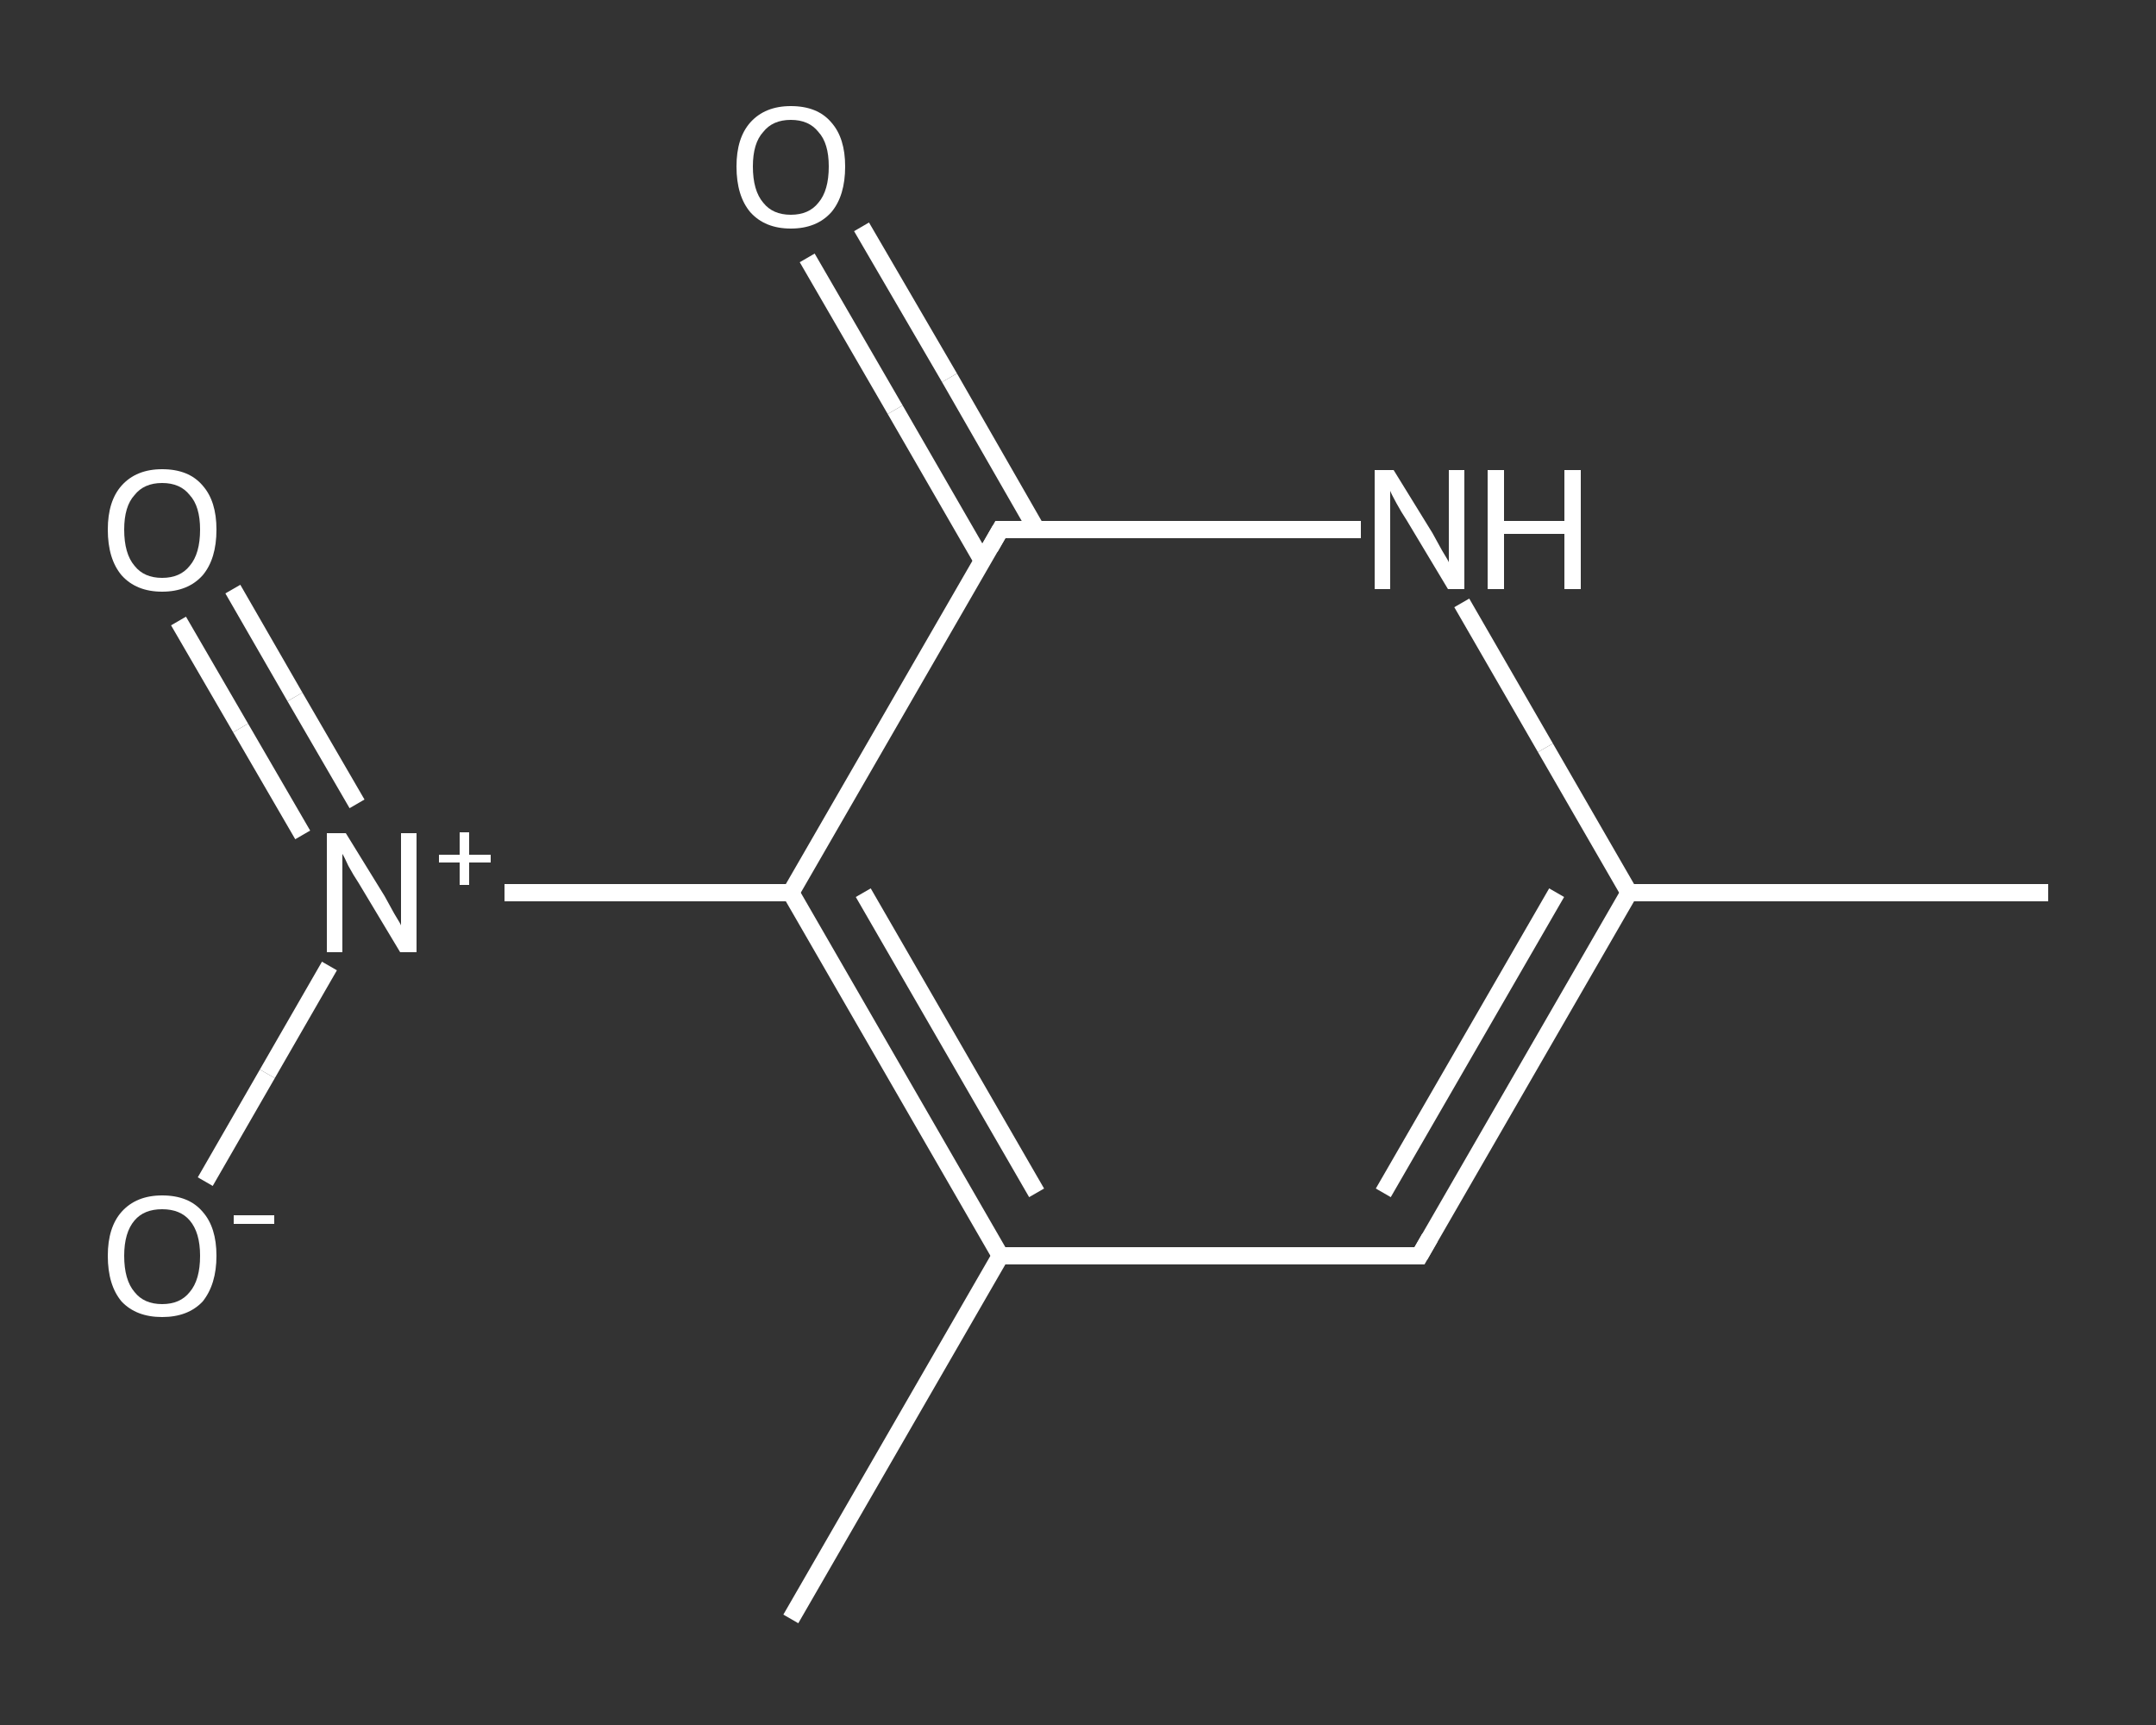 <?xml version='1.0' encoding='iso-8859-1'?>
<svg version='1.1' baseProfile='full'
              xmlns='http://www.w3.org/2000/svg'
                      xmlns:rdkit='http://www.rdkit.org/xml'
                      xmlns:xlink='http://www.w3.org/1999/xlink'
                  xml:space='preserve'
width='250px' height='200px' viewBox='0 0 250 200'>
<rect x="0" y="0" width="250" height="200" fill="#333333" stroke="none"/>
<!-- END OF HEADER -->
<rect style='opacity:1.0;fill:transparent;stroke:none' width='250.0' height='200.0' x='0.0' y='0.0'> </rect>
<path class='bond-0 atom-0 atom-1' d='M 237.5,103.5 L 188.9,103.5' style='fill:none;fill-rule:evenodd;stroke:#FFFFFF;stroke-width:2.0px;stroke-linecap:butt;stroke-linejoin:miter;stroke-opacity:1' />
<path class='bond-1 atom-1 atom-2' d='M 188.9,103.5 L 164.6,145.6' style='fill:none;fill-rule:evenodd;stroke:#FFFFFF;stroke-width:2.0px;stroke-linecap:butt;stroke-linejoin:miter;stroke-opacity:1' />
<path class='bond-1 atom-1 atom-2' d='M 180.5,103.5 L 160.4,138.3' style='fill:none;fill-rule:evenodd;stroke:#FFFFFF;stroke-width:2.0px;stroke-linecap:butt;stroke-linejoin:miter;stroke-opacity:1' />
<path class='bond-2 atom-2 atom-3' d='M 164.6,145.6 L 116.0,145.6' style='fill:none;fill-rule:evenodd;stroke:#FFFFFF;stroke-width:2.0px;stroke-linecap:butt;stroke-linejoin:miter;stroke-opacity:1' />
<path class='bond-3 atom-3 atom-4' d='M 116.0,145.6 L 91.7,187.7' style='fill:none;fill-rule:evenodd;stroke:#FFFFFF;stroke-width:2.0px;stroke-linecap:butt;stroke-linejoin:miter;stroke-opacity:1' />
<path class='bond-4 atom-3 atom-5' d='M 116.0,145.6 L 91.7,103.5' style='fill:none;fill-rule:evenodd;stroke:#FFFFFF;stroke-width:2.0px;stroke-linecap:butt;stroke-linejoin:miter;stroke-opacity:1' />
<path class='bond-4 atom-3 atom-5' d='M 120.2,138.3 L 100.1,103.5' style='fill:none;fill-rule:evenodd;stroke:#FFFFFF;stroke-width:2.0px;stroke-linecap:butt;stroke-linejoin:miter;stroke-opacity:1' />
<path class='bond-5 atom-5 atom-6' d='M 91.7,103.5 L 75.1,103.5' style='fill:none;fill-rule:evenodd;stroke:#FFFFFF;stroke-width:2.0px;stroke-linecap:butt;stroke-linejoin:miter;stroke-opacity:1' />
<path class='bond-5 atom-5 atom-6' d='M 75.1,103.5 L 58.5,103.5' style='fill:none;fill-rule:evenodd;stroke:#FFFFFF;stroke-width:2.0px;stroke-linecap:butt;stroke-linejoin:miter;stroke-opacity:1' />
<path class='bond-6 atom-6 atom-7' d='M 41.4,93.2 L 34.2,80.8' style='fill:none;fill-rule:evenodd;stroke:#FFFFFF;stroke-width:2.0px;stroke-linecap:butt;stroke-linejoin:miter;stroke-opacity:1' />
<path class='bond-6 atom-6 atom-7' d='M 34.2,80.8 L 27.0,68.3' style='fill:none;fill-rule:evenodd;stroke:#FFFFFF;stroke-width:2.0px;stroke-linecap:butt;stroke-linejoin:miter;stroke-opacity:1' />
<path class='bond-6 atom-6 atom-7' d='M 35.1,96.8 L 27.9,84.4' style='fill:none;fill-rule:evenodd;stroke:#FFFFFF;stroke-width:2.0px;stroke-linecap:butt;stroke-linejoin:miter;stroke-opacity:1' />
<path class='bond-6 atom-6 atom-7' d='M 27.9,84.4 L 20.7,72.0' style='fill:none;fill-rule:evenodd;stroke:#FFFFFF;stroke-width:2.0px;stroke-linecap:butt;stroke-linejoin:miter;stroke-opacity:1' />
<path class='bond-7 atom-6 atom-8' d='M 38.2,112.0 L 31.0,124.5' style='fill:none;fill-rule:evenodd;stroke:#FFFFFF;stroke-width:2.0px;stroke-linecap:butt;stroke-linejoin:miter;stroke-opacity:1' />
<path class='bond-7 atom-6 atom-8' d='M 31.0,124.5 L 23.8,137.0' style='fill:none;fill-rule:evenodd;stroke:#FFFFFF;stroke-width:2.0px;stroke-linecap:butt;stroke-linejoin:miter;stroke-opacity:1' />
<path class='bond-8 atom-5 atom-9' d='M 91.7,103.5 L 116.0,61.4' style='fill:none;fill-rule:evenodd;stroke:#FFFFFF;stroke-width:2.0px;stroke-linecap:butt;stroke-linejoin:miter;stroke-opacity:1' />
<path class='bond-9 atom-9 atom-10' d='M 120.2,61.4 L 110.1,43.8' style='fill:none;fill-rule:evenodd;stroke:#FFFFFF;stroke-width:2.0px;stroke-linecap:butt;stroke-linejoin:miter;stroke-opacity:1' />
<path class='bond-9 atom-9 atom-10' d='M 110.1,43.8 L 99.9,26.3' style='fill:none;fill-rule:evenodd;stroke:#FFFFFF;stroke-width:2.0px;stroke-linecap:butt;stroke-linejoin:miter;stroke-opacity:1' />
<path class='bond-9 atom-9 atom-10' d='M 113.9,65.0 L 103.8,47.5' style='fill:none;fill-rule:evenodd;stroke:#FFFFFF;stroke-width:2.0px;stroke-linecap:butt;stroke-linejoin:miter;stroke-opacity:1' />
<path class='bond-9 atom-9 atom-10' d='M 103.8,47.5 L 93.6,29.9' style='fill:none;fill-rule:evenodd;stroke:#FFFFFF;stroke-width:2.0px;stroke-linecap:butt;stroke-linejoin:miter;stroke-opacity:1' />
<path class='bond-10 atom-9 atom-11' d='M 116.0,61.4 L 136.9,61.4' style='fill:none;fill-rule:evenodd;stroke:#FFFFFF;stroke-width:2.0px;stroke-linecap:butt;stroke-linejoin:miter;stroke-opacity:1' />
<path class='bond-10 atom-9 atom-11' d='M 136.9,61.4 L 157.8,61.4' style='fill:none;fill-rule:evenodd;stroke:#FFFFFF;stroke-width:2.0px;stroke-linecap:butt;stroke-linejoin:miter;stroke-opacity:1' />
<path class='bond-11 atom-11 atom-1' d='M 169.5,69.9 L 179.2,86.7' style='fill:none;fill-rule:evenodd;stroke:#FFFFFF;stroke-width:2.0px;stroke-linecap:butt;stroke-linejoin:miter;stroke-opacity:1' />
<path class='bond-11 atom-11 atom-1' d='M 179.2,86.7 L 188.9,103.5' style='fill:none;fill-rule:evenodd;stroke:#FFFFFF;stroke-width:2.0px;stroke-linecap:butt;stroke-linejoin:miter;stroke-opacity:1' />
<path d='M 165.8,143.5 L 164.6,145.6 L 162.2,145.6' style='fill:none;stroke:#FFFFFF;stroke-width:2.0px;stroke-linecap:butt;stroke-linejoin:miter;stroke-opacity:1;' />
<path d='M 114.8,63.5 L 116.0,61.4 L 117.1,61.4' style='fill:none;stroke:#FFFFFF;stroke-width:2.0px;stroke-linecap:butt;stroke-linejoin:miter;stroke-opacity:1;' />
<path class='atom-6' d='M 40.1 96.6
L 44.6 103.9
Q 45.0 104.6, 45.7 105.9
Q 46.5 107.2, 46.5 107.3
L 46.5 96.6
L 48.3 96.6
L 48.3 110.4
L 46.4 110.4
L 41.6 102.4
Q 41.0 101.5, 40.4 100.4
Q 39.9 99.3, 39.7 99.0
L 39.7 110.4
L 37.9 110.4
L 37.9 96.6
L 40.1 96.6
' fill='#FFFFFF'/>
<path class='atom-6' d='M 50.9 99.1
L 53.3 99.1
L 53.3 96.5
L 54.4 96.5
L 54.4 99.1
L 56.9 99.1
L 56.9 100.0
L 54.4 100.0
L 54.4 102.6
L 53.3 102.6
L 53.3 100.0
L 50.9 100.0
L 50.9 99.1
' fill='#FFFFFF'/>
<path class='atom-7' d='M 12.5 61.4
Q 12.5 58.1, 14.1 56.3
Q 15.8 54.4, 18.8 54.4
Q 21.9 54.4, 23.5 56.3
Q 25.1 58.1, 25.1 61.4
Q 25.1 64.8, 23.5 66.7
Q 21.8 68.6, 18.8 68.6
Q 15.8 68.6, 14.1 66.7
Q 12.5 64.8, 12.5 61.4
M 18.8 67.0
Q 20.9 67.0, 22.0 65.6
Q 23.2 64.2, 23.2 61.4
Q 23.2 58.7, 22.0 57.4
Q 20.9 56.0, 18.8 56.0
Q 16.7 56.0, 15.6 57.4
Q 14.4 58.7, 14.4 61.4
Q 14.4 64.2, 15.6 65.6
Q 16.7 67.0, 18.8 67.0
' fill='#FFFFFF'/>
<path class='atom-8' d='M 12.5 145.6
Q 12.5 142.3, 14.1 140.5
Q 15.8 138.6, 18.8 138.6
Q 21.9 138.6, 23.5 140.5
Q 25.1 142.3, 25.1 145.6
Q 25.1 148.9, 23.5 150.9
Q 21.8 152.7, 18.8 152.7
Q 15.8 152.7, 14.1 150.9
Q 12.5 149.0, 12.5 145.6
M 18.8 151.2
Q 20.9 151.2, 22.0 149.8
Q 23.2 148.4, 23.2 145.6
Q 23.2 142.9, 22.0 141.5
Q 20.9 140.2, 18.8 140.2
Q 16.7 140.2, 15.6 141.5
Q 14.4 142.9, 14.4 145.6
Q 14.4 148.4, 15.6 149.8
Q 16.7 151.2, 18.8 151.2
' fill='#FFFFFF'/>
<path class='atom-8' d='M 27.1 140.9
L 31.8 140.9
L 31.8 141.9
L 27.1 141.9
L 27.1 140.9
' fill='#FFFFFF'/>
<path class='atom-10' d='M 85.4 19.3
Q 85.4 16.0, 87.0 14.2
Q 88.7 12.3, 91.7 12.3
Q 94.8 12.3, 96.4 14.2
Q 98.0 16.0, 98.0 19.3
Q 98.0 22.7, 96.4 24.6
Q 94.7 26.5, 91.7 26.5
Q 88.7 26.5, 87.0 24.6
Q 85.4 22.7, 85.4 19.3
M 91.7 24.9
Q 93.8 24.9, 94.9 23.5
Q 96.1 22.1, 96.1 19.3
Q 96.1 16.6, 94.9 15.3
Q 93.8 13.9, 91.7 13.9
Q 89.6 13.9, 88.5 15.3
Q 87.3 16.6, 87.3 19.3
Q 87.3 22.1, 88.5 23.5
Q 89.6 24.9, 91.7 24.9
' fill='#FFFFFF'/>
<path class='atom-11' d='M 161.6 54.5
L 166.1 61.8
Q 166.5 62.5, 167.2 63.8
Q 168.0 65.1, 168.0 65.2
L 168.0 54.5
L 169.8 54.5
L 169.8 68.3
L 167.9 68.3
L 163.1 60.3
Q 162.5 59.4, 161.9 58.3
Q 161.3 57.2, 161.2 56.9
L 161.2 68.3
L 159.4 68.3
L 159.4 54.5
L 161.6 54.5
' fill='#FFFFFF'/>
<path class='atom-11' d='M 172.5 54.5
L 174.4 54.5
L 174.4 60.4
L 181.4 60.4
L 181.4 54.5
L 183.3 54.5
L 183.3 68.3
L 181.4 68.3
L 181.4 61.9
L 174.4 61.9
L 174.4 68.3
L 172.5 68.3
L 172.5 54.5
' fill='#FFFFFF'/>
</svg>
